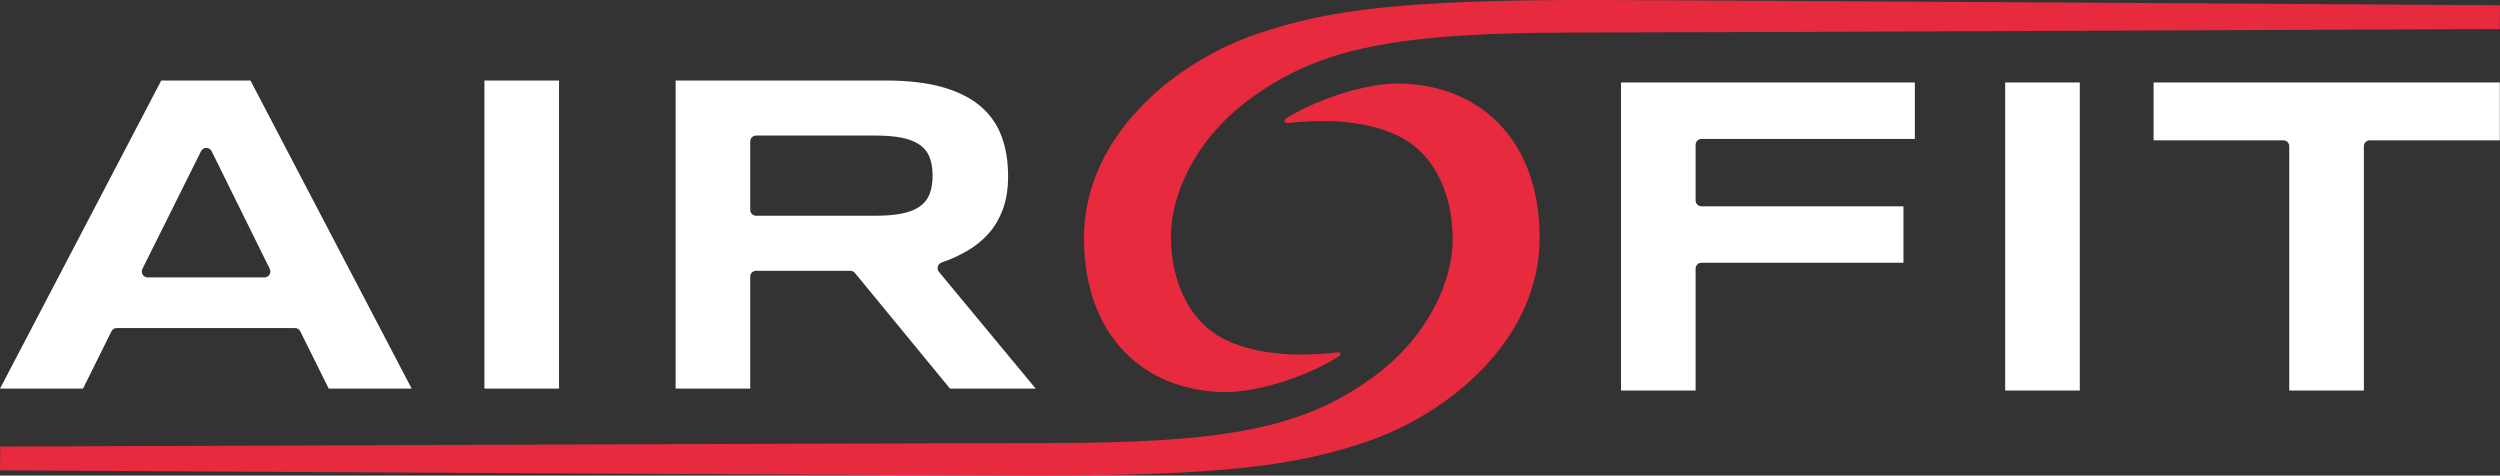 <svg xmlns="http://www.w3.org/2000/svg" id="Layer_2" width="1161.31" height="220.93" viewBox="0 0 1161.31 220.93"><rect x="0" y="0" width="1161.31" height="220.93" fill="#333333" stroke="none"/><defs><style>.cls-1{fill:#fff;}.cls-2{fill:#e82a3f;}</style></defs><g id="Layer_2-2"><g id="Layer_1-2"><g><g><path class="cls-1" d="M152.69,180.5l-13.2-26.59c-.46-.93-1.41-1.52-2.45-1.52H54.22c-1.04,0-1.99,.59-2.45,1.52l-13.2,26.59H.02L74.9,37.41h41.45l74.88,143.1h-38.54Zm-56.84-111.81c-1.04,0-1.98,.59-2.45,1.51l-27.25,54.71c-.42,.85-.38,1.85,.12,2.66,.5,.81,1.38,1.29,2.32,1.29h54.28c.94,0,1.82-.49,2.32-1.29,.5-.8,.55-1.81,.13-2.65l-27.03-54.71c-.46-.93-1.41-1.52-2.45-1.52h0Z"></path><rect class="cls-1" x="225.03" y="37.41" width="34.65" height="143.1"></rect><path class="cls-1" d="M441.29,180.5l-44.16-53.71c-.52-.63-1.29-1-2.11-1h-43.79c-1.51,0-2.73,1.22-2.73,2.73v51.98h-34.65V37.41h97.82c10.49,0,19.49,1.09,26.74,3.24,7.12,2.11,12.96,5.12,17.36,8.96,4.35,3.79,7.54,8.41,9.5,13.75,2.01,5.47,3.02,11.69,3.02,18.47,0,5.91-.83,11.12-2.47,15.47s-3.87,8.12-6.62,11.2c-2.79,3.12-6.07,5.8-9.77,7.95-3.78,2.2-7.84,4.06-12.06,5.51-.85,.29-1.5,.98-1.74,1.85-.24,.86-.05,1.79,.53,2.48l44.95,54.23h-39.82v-.02Zm-90.06-117.53c-1.51,0-2.73,1.22-2.73,2.73v31.79c0,1.51,1.22,2.73,2.73,2.73h54.93c4.84,0,8.95-.3,12.23-.91,3.49-.64,6.36-1.71,8.54-3.18,2.35-1.58,4.02-3.67,4.98-6.23,.87-2.32,1.31-5.11,1.31-8.31s-.44-5.99-1.31-8.31c-.96-2.55-2.63-4.65-4.98-6.23-2.19-1.47-5.06-2.53-8.55-3.18-3.29-.61-7.4-.91-12.22-.91h-54.93Z"></path></g><g><path class="cls-1" d="M753,181.41V38.31h136.5v26.22h-99.12c-1.51,0-2.73,1.22-2.73,2.73v25.84c0,1.51,1.22,2.73,2.73,2.73h93.82v26.22h-93.82c-1.51,0-2.73,1.22-2.73,2.73v56.63h-34.65Z"></path><rect class="cls-1" x="931.46" y="38.31" width="34.65" height="143.1"></rect><path class="cls-1" d="M1063.42,181.41V67.91c0-1.51-1.22-2.73-2.73-2.73h-60.3v-26.87h160.83v26.87h-60.41c-1.51,0-2.73,1.22-2.73,2.73v113.5h-34.66Z"></path></g><path class="cls-2" d="M.11,207.44s435.64-1.63,485.5-1.63c83.14,0,119.61-6.6,152.63-30.93,25.19-18.56,36.56-44.11,36.56-63.84s-7.49-35.77-19.27-44.32c-10.58-7.68-29.9-12.69-57.26-9.56-1.69,.19-2.21-1.34-.66-2.29,17.05-10.42,39.04-16.07,51.28-16.07,37.05,0,66.29,24.76,66.29,71.69s-41.61,81.49-80.46,94.73c-32.69,11.14-67.58,15.71-153.49,15.71-44.78,0-481.23-2.45-481.23-2.45"></path><path class="cls-2" d="M1161.21,13.49s-378.23,1.63-428.09,1.63c-83.14,0-119.61,6.6-152.63,30.93-25.18,18.56-36.56,44.11-36.56,63.84s7.49,35.77,19.27,44.32c10.7,7.77,30.35,12.81,58.23,9.45,1.38-.17,1.78,1.1,.51,1.89-17.16,10.75-39.67,16.58-52.11,16.58-37.05,0-66.29-24.76-66.29-71.69s41.61-81.49,80.46-94.73C616.7,4.57,651.59,0,737.5,0c44.78,0,423.81,2.45,423.81,2.45"></path></g></g></g></svg>